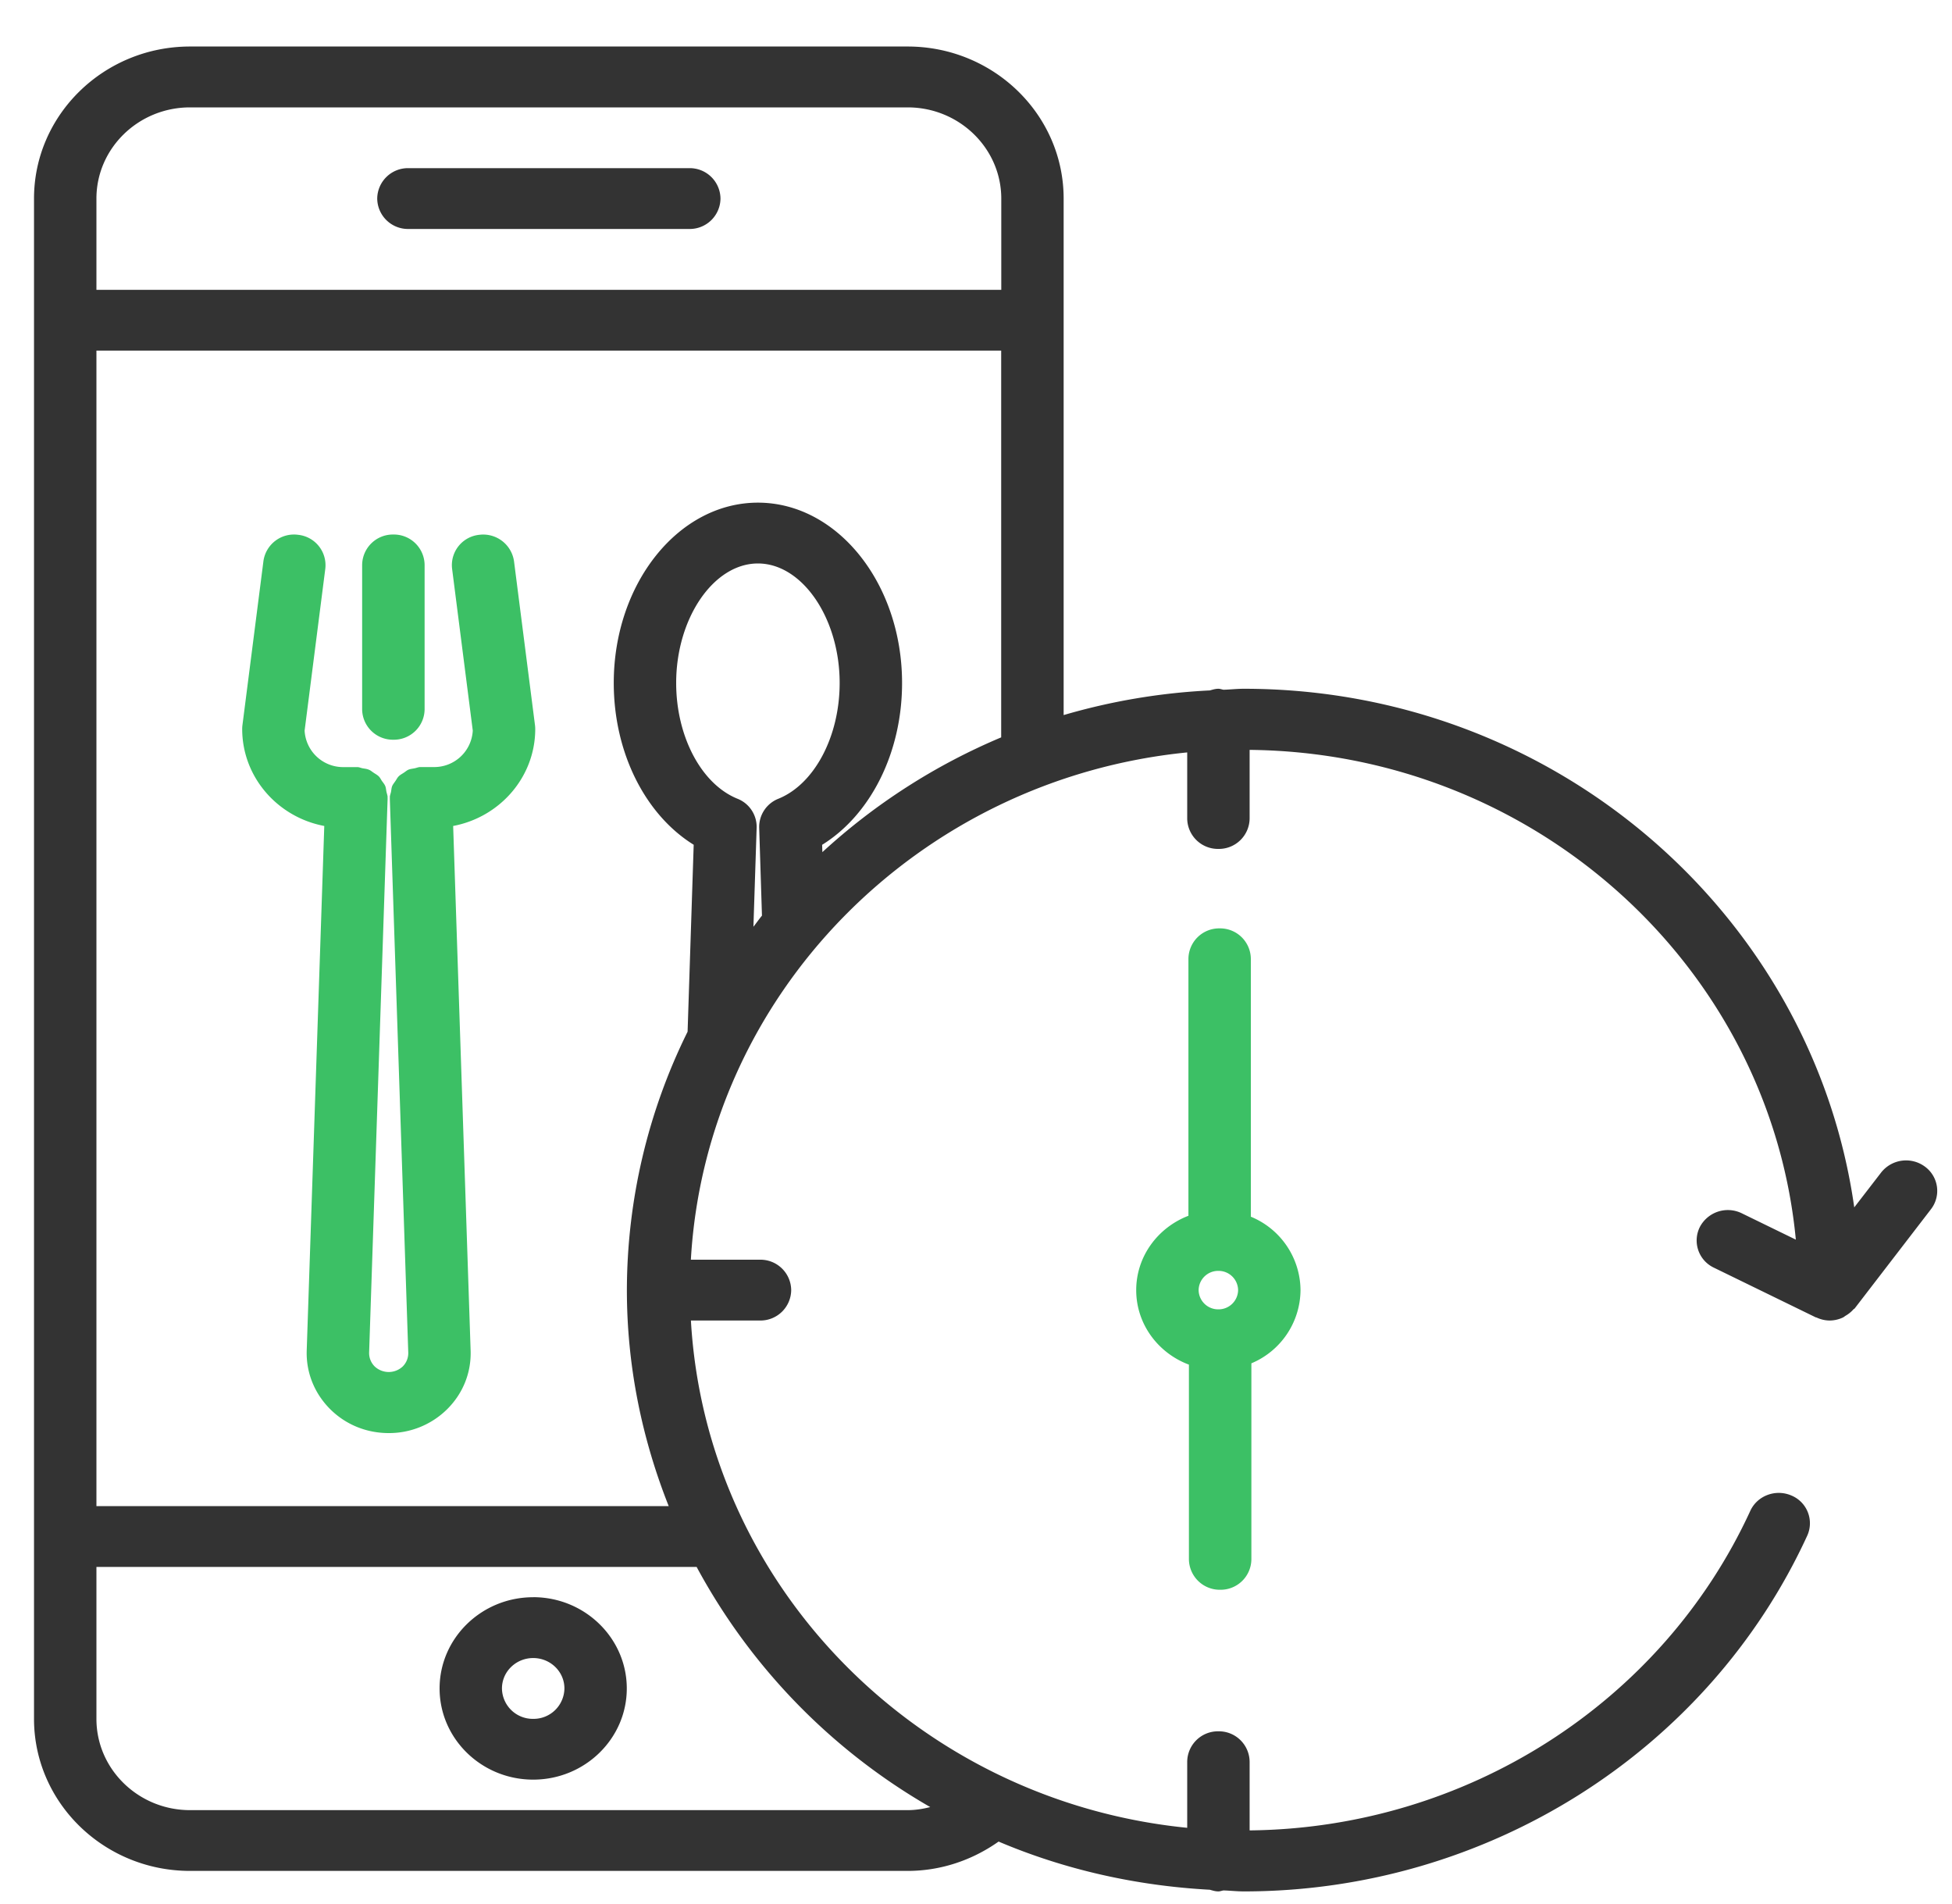 <svg width="40" height="39" fill="none" xmlns="http://www.w3.org/2000/svg"><g clip-path="url(#clip0_4599_347)"><path d="M8.37 4.691h5.754a.63.63 0 00.64-.623.63.63 0 00-.64-.623H8.37a.63.63 0 00-.64.623.63.63 0 00.64.623zm2.556 28.032c-1.058 0-1.918.838-1.918 1.869 0 1.03.86 1.868 1.918 1.868 1.057 0 1.918-.838 1.918-1.868 0-1.03-.86-1.87-1.918-1.87zm0 2.492a.632.632 0 01-.64-.623c0-.344.287-.623.64-.623.353 0 .64.279.64.623a.632.632 0 01-.64.623z" fill="#333"/><path d="M10.533 11.497a.638.638 0 00-.714-.54.625.625 0 00-.555.694l.424 3.317a.79.79 0 01-.794.747h-.287c-.038.002-.07.017-.105.024-.045.01-.092.013-.133.03-.035.016-.062.041-.094.062-.036.024-.076.044-.106.075-.027.027-.043.061-.064.092-.024.036-.052.068-.069.107-.014.037-.016.076-.023.116-.008.039-.025.075-.025.117l.002.01-.002.01.378 11.35a.386.386 0 01-.114.288.42.42 0 01-.573 0 .388.388 0 01-.115-.286l.379-11.352-.002-.01.002-.01c0-.042-.016-.078-.024-.117-.008-.039-.01-.08-.024-.116-.017-.04-.045-.072-.07-.107-.02-.03-.036-.065-.062-.091-.031-.031-.07-.051-.107-.076-.032-.02-.058-.046-.094-.06-.041-.019-.088-.023-.133-.031-.035-.007-.067-.023-.104-.024h-.288a.79.79 0 01-.795-.747l.424-3.317a.626.626 0 00-.555-.695.632.632 0 00-.713.54l-.43 3.36a.626.626 0 00-.005.078c0 .985.725 1.807 1.682 1.987l-.36 10.751c-.013.448.157.87.476 1.192.319.32.746.495 1.204.495a1.69 1.69 0 001.204-.495c.32-.321.489-.744.475-1.194l-.358-10.749c.956-.18 1.682-1.001 1.682-1.987a.625.625 0 00-.005-.077l-.43-3.361z" fill="#3CC065"/><path d="M8.061 15.155a.63.63 0 00.64-.623v-2.958a.63.63 0 00-.64-.623.63.63 0 00-.64.623v2.958a.63.63 0 00.64.623z" fill="#3CC065"/><path d="M39.441 23.898a.65.65 0 00-.894.125l-.55.713c-.85-5.992-6.128-10.625-12.509-10.625-.14 0-.277.016-.416.02-.035-.006-.068-.02-.105-.02-.062 0-.118.018-.175.034a12.89 12.89 0 00-2.996.505V4.068c0-1.718-1.434-3.115-3.197-3.115H3.894C2.131.953.697 2.35.697 4.068v31.147c0 1.718 1.434 3.115 3.197 3.115h14.705c.676 0 1.32-.217 1.864-.601 1.338.568 2.798.904 4.329.987.056.016.113.034.175.034.037 0 .069-.015.105-.02.14.004.276.02.417.02 4.977 0 9.508-2.86 11.544-7.287a.615.615 0 00-.322-.823c-.322-.14-.7 0-.844.313-1.814 3.945-5.833 6.503-10.26 6.547v-1.407a.63.63 0 00-.64-.623.63.63 0 00-.639.623v1.354c-5.513-.548-9.858-4.954-10.17-10.393h1.415a.63.63 0 00.64-.623.63.63 0 00-.64-.623h-1.416c.313-5.439 4.659-9.845 10.171-10.393v1.354a.63.63 0 00.64.623.63.63 0 00.639-.623v-1.406c5.855.059 10.66 4.45 11.193 10.034l-1.108-.54a.648.648 0 00-.858.279.616.616 0 00.286.835l2.088 1.018c.005.002.012.001.018.004a.64.64 0 00.264.061h.003s.002 0 0 0a.649.649 0 00.268-.06c.022-.01.039-.026.06-.039a.632.632 0 00.156-.126c.008-.01.02-.013.029-.023l1.565-2.035a.615.615 0 00-.13-.873zM3.895 2.2H18.6c1.057 0 1.918.839 1.918 1.869v1.869H1.976v-1.87c0-1.03.86-1.868 1.918-1.868zm15.168 34.822c-.15.038-.305.063-.463.063H3.894c-1.057 0-1.918-.838-1.918-1.869v-3.114h12.299a12.537 12.537 0 004.787 4.92zm-3.951-20.658c-.74-.3-1.256-1.275-1.256-2.372 0-1.327.767-2.448 1.675-2.448s1.675 1.121 1.675 2.448c0 1.097-.516 2.072-1.255 2.372a.622.622 0 00-.394.594l.057 1.801c-.061.074-.116.153-.175.228l.066-2.029a.62.62 0 00-.393-.594zm1.74 1.096l-.005-.152c.995-.617 1.638-1.89 1.638-3.315 0-2.038-1.325-3.695-2.954-3.695-1.629 0-2.954 1.657-2.954 3.694 0 1.426.643 2.698 1.638 3.315l-.125 3.83a11.97 11.97 0 00-1.244 5.295c0 1.56.311 3.048.857 4.424H1.976V7.183h18.54v7.924a12.69 12.69 0 00-3.665 2.352z" fill="#333"/><path d="M25.004 32.57a.63.63 0 00.639-.623v-4.016a1.639 1.639 0 001.007-1.499 1.64 1.64 0 00-1.018-1.505v-5.285a.63.63 0 00-.64-.622.63.63 0 00-.639.622v5.266c-.625.24-1.07.83-1.07 1.524 0 .697.45 1.29 1.08 1.526v3.989a.632.632 0 00.64.623zm-.442-6.139a.4.4 0 01.405-.394.4.4 0 01.404.394.4.4 0 01-.404.394.4.4 0 01-.405-.394z" fill="#3CC065"/></g><defs><clipPath id="clip0_4599_347"><path fill="#fff" transform="translate(.697 .852)" d="M0 0h39v38H0z"/></clipPath></defs></svg>